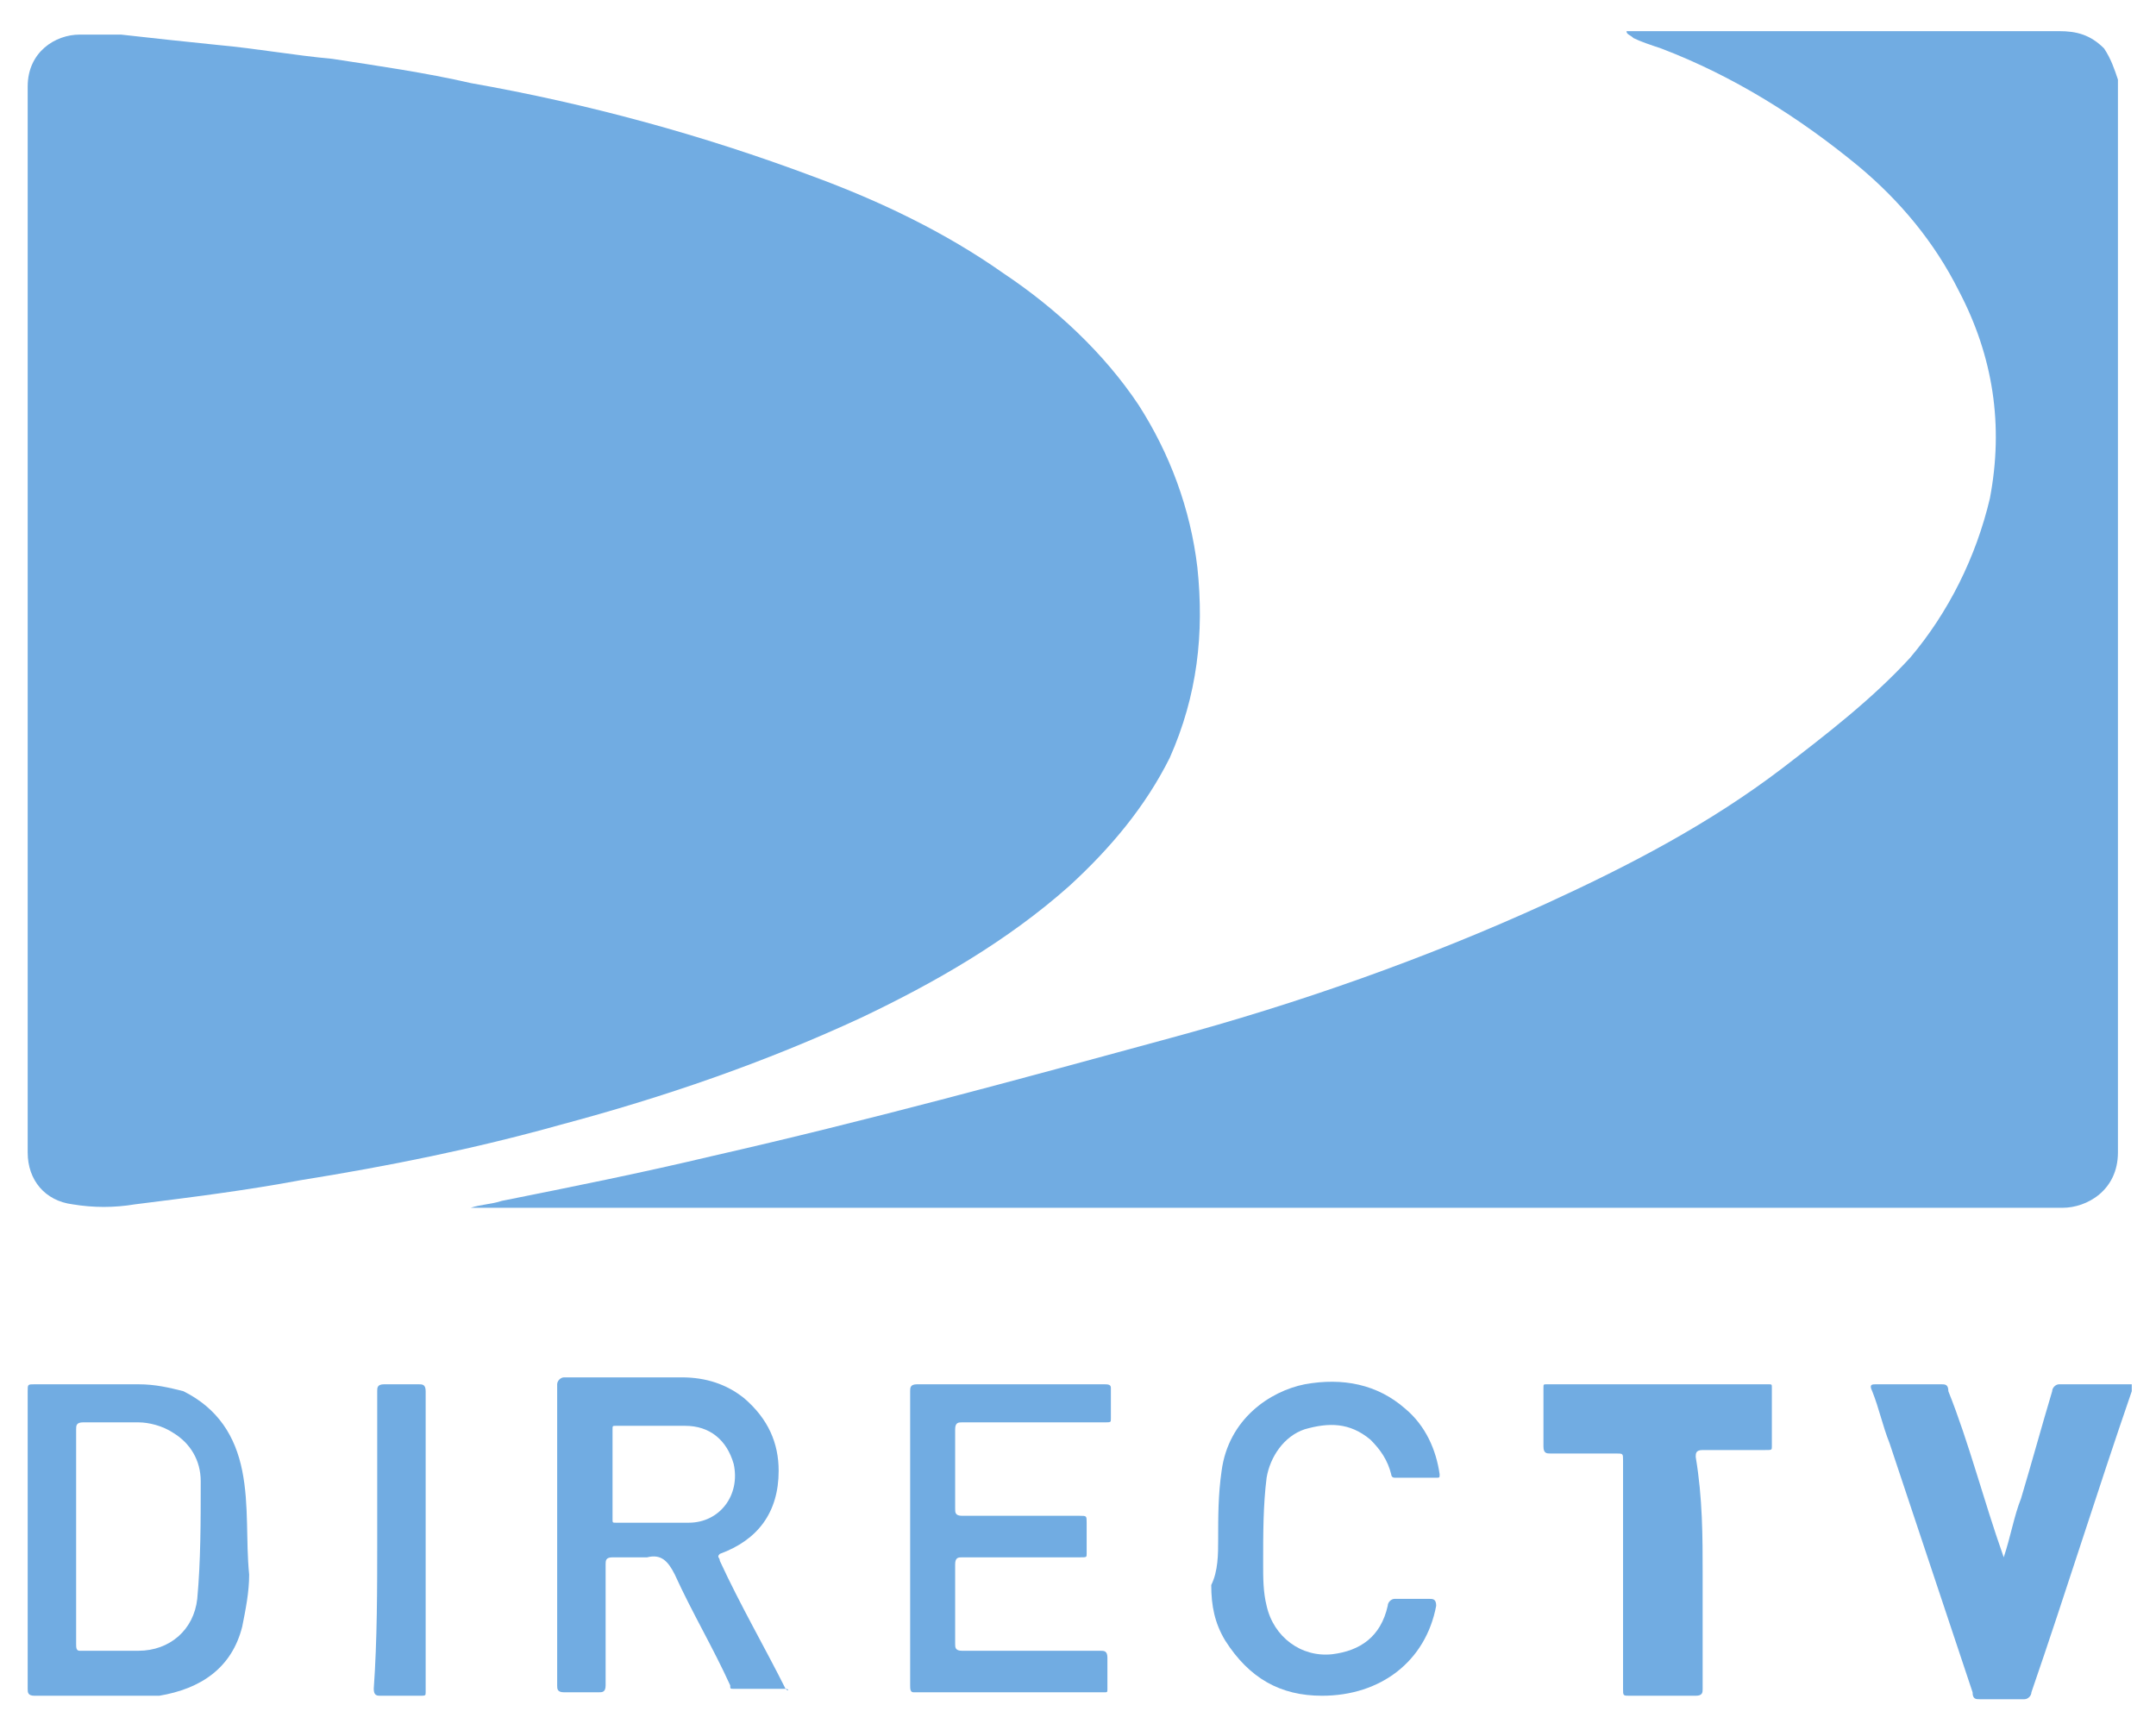 <?xml version="1.0" encoding="utf-8"?>
<!-- Generator: Adobe Illustrator 24.0.0, SVG Export Plug-In . SVG Version: 6.00 Build 0)  -->
<svg version="1.1" id="Layer_1" xmlns="http://www.w3.org/2000/svg" xmlns:xlink="http://www.w3.org/1999/xlink" x="0px" y="0px"
	 viewBox="0 0 62.3 50" style="enable-background:new 0 0 62.3 50;" xml:space="preserve">
<style type="text/css">
	.st0{fill:#71ACE2;}
</style>
<g>
	<path class="st0" d="M0.8,17.9c0-5.1,0-10.3,0-15.4C0.8,1.5,1.6,1,2.3,1C2.7,1,3.1,1,3.5,1c0.9,0.1,1.8,0.2,2.8,0.3
		c1.1,0.1,2.2,0.3,3.3,0.4c1.3,0.2,2.7,0.4,4,0.7c3.4,0.6,6.7,1.5,9.9,2.7c1.9,0.7,3.8,1.6,5.5,2.8c1.5,1,2.9,2.3,3.9,3.8
		c0.9,1.4,1.5,3,1.7,4.7c0.2,1.9,0,3.7-0.8,5.5c-0.7,1.4-1.7,2.6-2.9,3.7c-1.8,1.6-3.9,2.8-6,3.8c-2.8,1.3-5.7,2.3-8.7,3.1
		c-2.5,0.7-5,1.2-7.5,1.6c-1.6,0.3-3.2,0.5-4.8,0.7c-0.6,0.1-1.2,0.1-1.8,0c-0.8-0.1-1.3-0.7-1.3-1.5C0.8,28.2,0.8,23.1,0.8,17.9z"
		/>
	<path class="st0" d="M47,0.9c4.2,0,8.3,0,12.5,0c0.5,0,0.9,0.1,1.3,0.5C61,1.7,61.1,2,61.2,2.3c0,0.1,0,0.2,0,0.2
		c0,10.3,0,20.5,0,30.8c0,1.1-0.9,1.6-1.6,1.6c-1.2,0-2.3,0-3.5,0c-14.1,0-28.2,0-42.3,0c-0.1,0-0.1,0-0.2,0c0,0,0,0,0,0
		c0.3-0.1,0.6-0.1,0.9-0.2c2-0.4,4-0.8,6.1-1.3c4.4-1,8.8-2.2,13.2-3.4c3.7-1,7.4-2.3,10.9-3.9c2.4-1.1,4.7-2.3,6.8-3.9
		c1.3-1,2.6-2,3.7-3.2c1.1-1.3,1.9-2.9,2.3-4.6c0.4-2.1,0.1-4.1-0.9-6c-0.7-1.4-1.7-2.6-2.9-3.6C52,3.4,50.1,2.2,48,1.4
		c-0.3-0.1-0.6-0.2-0.8-0.3C47.1,1,47,1,47,0.9C47,1,47,1,47,0.9z"/>
	<path class="st0" d="M57.9,45c0.2-0.6,0.3-1.2,0.5-1.7c0.3-1,0.6-2.1,0.9-3.1c0-0.1,0.1-0.2,0.2-0.2c0.7,0,1.4,0,2.1,0
		c0,0.1,0,0.1,0,0.2c-1,2.9-1.9,5.8-2.9,8.7c0,0.1-0.1,0.2-0.2,0.2c-0.4,0-0.9,0-1.3,0c-0.1,0-0.2,0-0.2-0.2
		c-0.8-2.4-1.6-4.8-2.4-7.2c-0.2-0.5-0.3-1-0.5-1.5C54,40,54.1,40,54.2,40c0.6,0,1.3,0,1.9,0c0.1,0,0.2,0,0.2,0.2
		C56.9,41.7,57.3,43.3,57.9,45C57.8,44.9,57.8,44.9,57.9,45C57.8,45,57.9,45,57.9,45z"/>
	<path class="st0" d="M49.2,45.5c0,1.1,0,2.2,0,3.3c0,0.1,0,0.2-0.2,0.2c-0.6,0-1.2,0-1.9,0c-0.2,0-0.2,0-0.2-0.2c0-2.2,0-4.4,0-6.6
		c0-0.2,0-0.2-0.2-0.2c-0.6,0-1.2,0-1.9,0c-0.1,0-0.2,0-0.2-0.2c0-0.6,0-1.1,0-1.7c0-0.1,0-0.1,0.1-0.1c2.1,0,4.2,0,6.4,0
		c0.1,0,0.1,0,0.1,0.1c0,0.6,0,1.1,0,1.7c0,0.1,0,0.1-0.2,0.1c-0.6,0-1.2,0-1.8,0c-0.2,0-0.2,0.1-0.2,0.2
		C49.2,43.3,49.2,44.4,49.2,45.5z"/>
	<path class="st0" d="M26.3,44.5c0-1.4,0-2.9,0-4.3c0-0.1,0-0.2,0.2-0.2c1.8,0,3.6,0,5.4,0c0.1,0,0.2,0,0.2,0.1c0,0.3,0,0.6,0,0.9
		c0,0.1,0,0.1-0.2,0.1c-1.4,0-2.7,0-4.1,0c-0.1,0-0.2,0-0.2,0.2c0,0.8,0,1.5,0,2.3c0,0.1,0,0.2,0.2,0.2c1.1,0,2.3,0,3.4,0
		c0.2,0,0.2,0,0.2,0.2c0,0.3,0,0.6,0,0.9c0,0.1,0,0.1-0.2,0.1c-1.1,0-2.3,0-3.4,0c-0.1,0-0.2,0-0.2,0.2c0,0.8,0,1.6,0,2.3
		c0,0.1,0,0.2,0.2,0.2c1.3,0,2.7,0,4,0c0.1,0,0.2,0,0.2,0.2c0,0.3,0,0.6,0,0.9c0,0.1,0,0.1-0.1,0.1c-1.8,0-3.7,0-5.5,0
		c-0.1,0-0.1-0.1-0.1-0.2C26.3,47.4,26.3,45.9,26.3,44.5z"/>
	<path class="st0" d="M35.2,44.5c0-0.7,0-1.3,0.1-2c0.2-1.5,1.4-2.3,2.4-2.5c1.1-0.2,2.1,0,2.9,0.7c0.6,0.5,0.9,1.2,1,1.9
		c0,0.1,0,0.1-0.1,0.1c-0.4,0-0.8,0-1.2,0c-0.1,0-0.1-0.1-0.1-0.1c-0.1-0.4-0.3-0.7-0.6-1c-0.6-0.5-1.2-0.5-1.9-0.3
		c-0.6,0.2-1,0.8-1.1,1.4c-0.1,0.8-0.1,1.6-0.1,2.5c0,0.4,0,0.8,0.1,1.2c0.2,0.9,1,1.5,1.9,1.4c0.8-0.1,1.4-0.5,1.6-1.4
		c0-0.1,0.1-0.2,0.2-0.2c0.3,0,0.7,0,1,0c0.1,0,0.2,0,0.2,0.2c-0.3,1.6-1.6,2.6-3.3,2.6c-1.2,0-2.1-0.5-2.8-1.6
		c-0.3-0.5-0.4-1-0.4-1.6C35.2,45.4,35.2,44.9,35.2,44.5z"/>
	<path class="st0" d="M10.9,44.5c0-1.4,0-2.9,0-4.3c0-0.1,0-0.2,0.2-0.2c0.3,0,0.7,0,1,0c0.1,0,0.2,0,0.2,0.2c0,2.6,0,5.3,0,7.9
		c0,0.3,0,0.5,0,0.8c0,0.1,0,0.1-0.2,0.1c-0.4,0-0.7,0-1.1,0c-0.1,0-0.2,0-0.2-0.2C10.9,47.4,10.9,45.9,10.9,44.5z"/>
	<path class="st0" d="M22.7,48.8c-0.6-1.2-1.3-2.4-1.9-3.7c0-0.1-0.1-0.1,0-0.2c1.1-0.4,1.7-1.2,1.7-2.4c0-0.8-0.3-1.5-1-2.1
		c-0.5-0.4-1.1-0.6-1.8-0.6c-1.1,0-2.2,0-3.4,0c-0.1,0-0.2,0.1-0.2,0.2c0,1.2,0,2.3,0,3.5c0,1.7,0,3.4,0,5.2c0,0.1,0,0.2,0.2,0.2
		c0.3,0,0.7,0,1,0c0.1,0,0.2,0,0.2-0.2c0-1.2,0-2.3,0-3.5c0-0.1,0-0.2,0.2-0.2c0.3,0,0.7,0,1,0c0.4-0.1,0.6,0.1,0.8,0.5
		c0.5,1.1,1.1,2.1,1.6,3.2c0,0.1,0,0.1,0.1,0.1c0.5,0,1,0,1.5,0C22.8,48.9,22.8,48.8,22.7,48.8z M17.8,44c-0.1,0-0.1,0-0.1-0.1
		c0-0.4,0-0.9,0-1.3c0-0.4,0-0.9,0-1.3c0-0.1,0-0.1,0.1-0.1c0.7,0,1.3,0,2,0c0.7,0,1.2,0.4,1.4,1.1c0.2,0.9-0.4,1.7-1.3,1.7
		C19.2,44,18.5,44,17.8,44z"/>
	<path class="st0" d="M7,42.5c-0.2-1-0.7-1.8-1.7-2.3C4.9,40.1,4.5,40,4,40c-1,0-2,0-3,0c-0.2,0-0.2,0-0.2,0.2c0,1.4,0,2.9,0,4.3
		c0,1.4,0,2.9,0,4.3c0,0.1,0,0.2,0.2,0.2c1,0,1.9,0,2.9,0c0.2,0,0.5,0,0.7,0c1.2-0.2,2.1-0.8,2.4-2c0.1-0.5,0.2-1,0.2-1.5
		C7.1,44.5,7.2,43.5,7,42.5z M5.7,46.2c-0.1,0.9-0.8,1.5-1.7,1.5c-0.6,0-1.1,0-1.7,0c-0.1,0-0.1-0.1-0.1-0.2c0-1,0-2.1,0-3.1
		c0-1,0-2.1,0-3.1c0-0.1,0-0.2,0.2-0.2c0.5,0,1.1,0,1.6,0c0.3,0,0.7,0.1,1,0.3c0.5,0.3,0.8,0.8,0.8,1.4C5.8,44,5.8,45.1,5.7,46.2z"
		/>
</g>
</svg>
